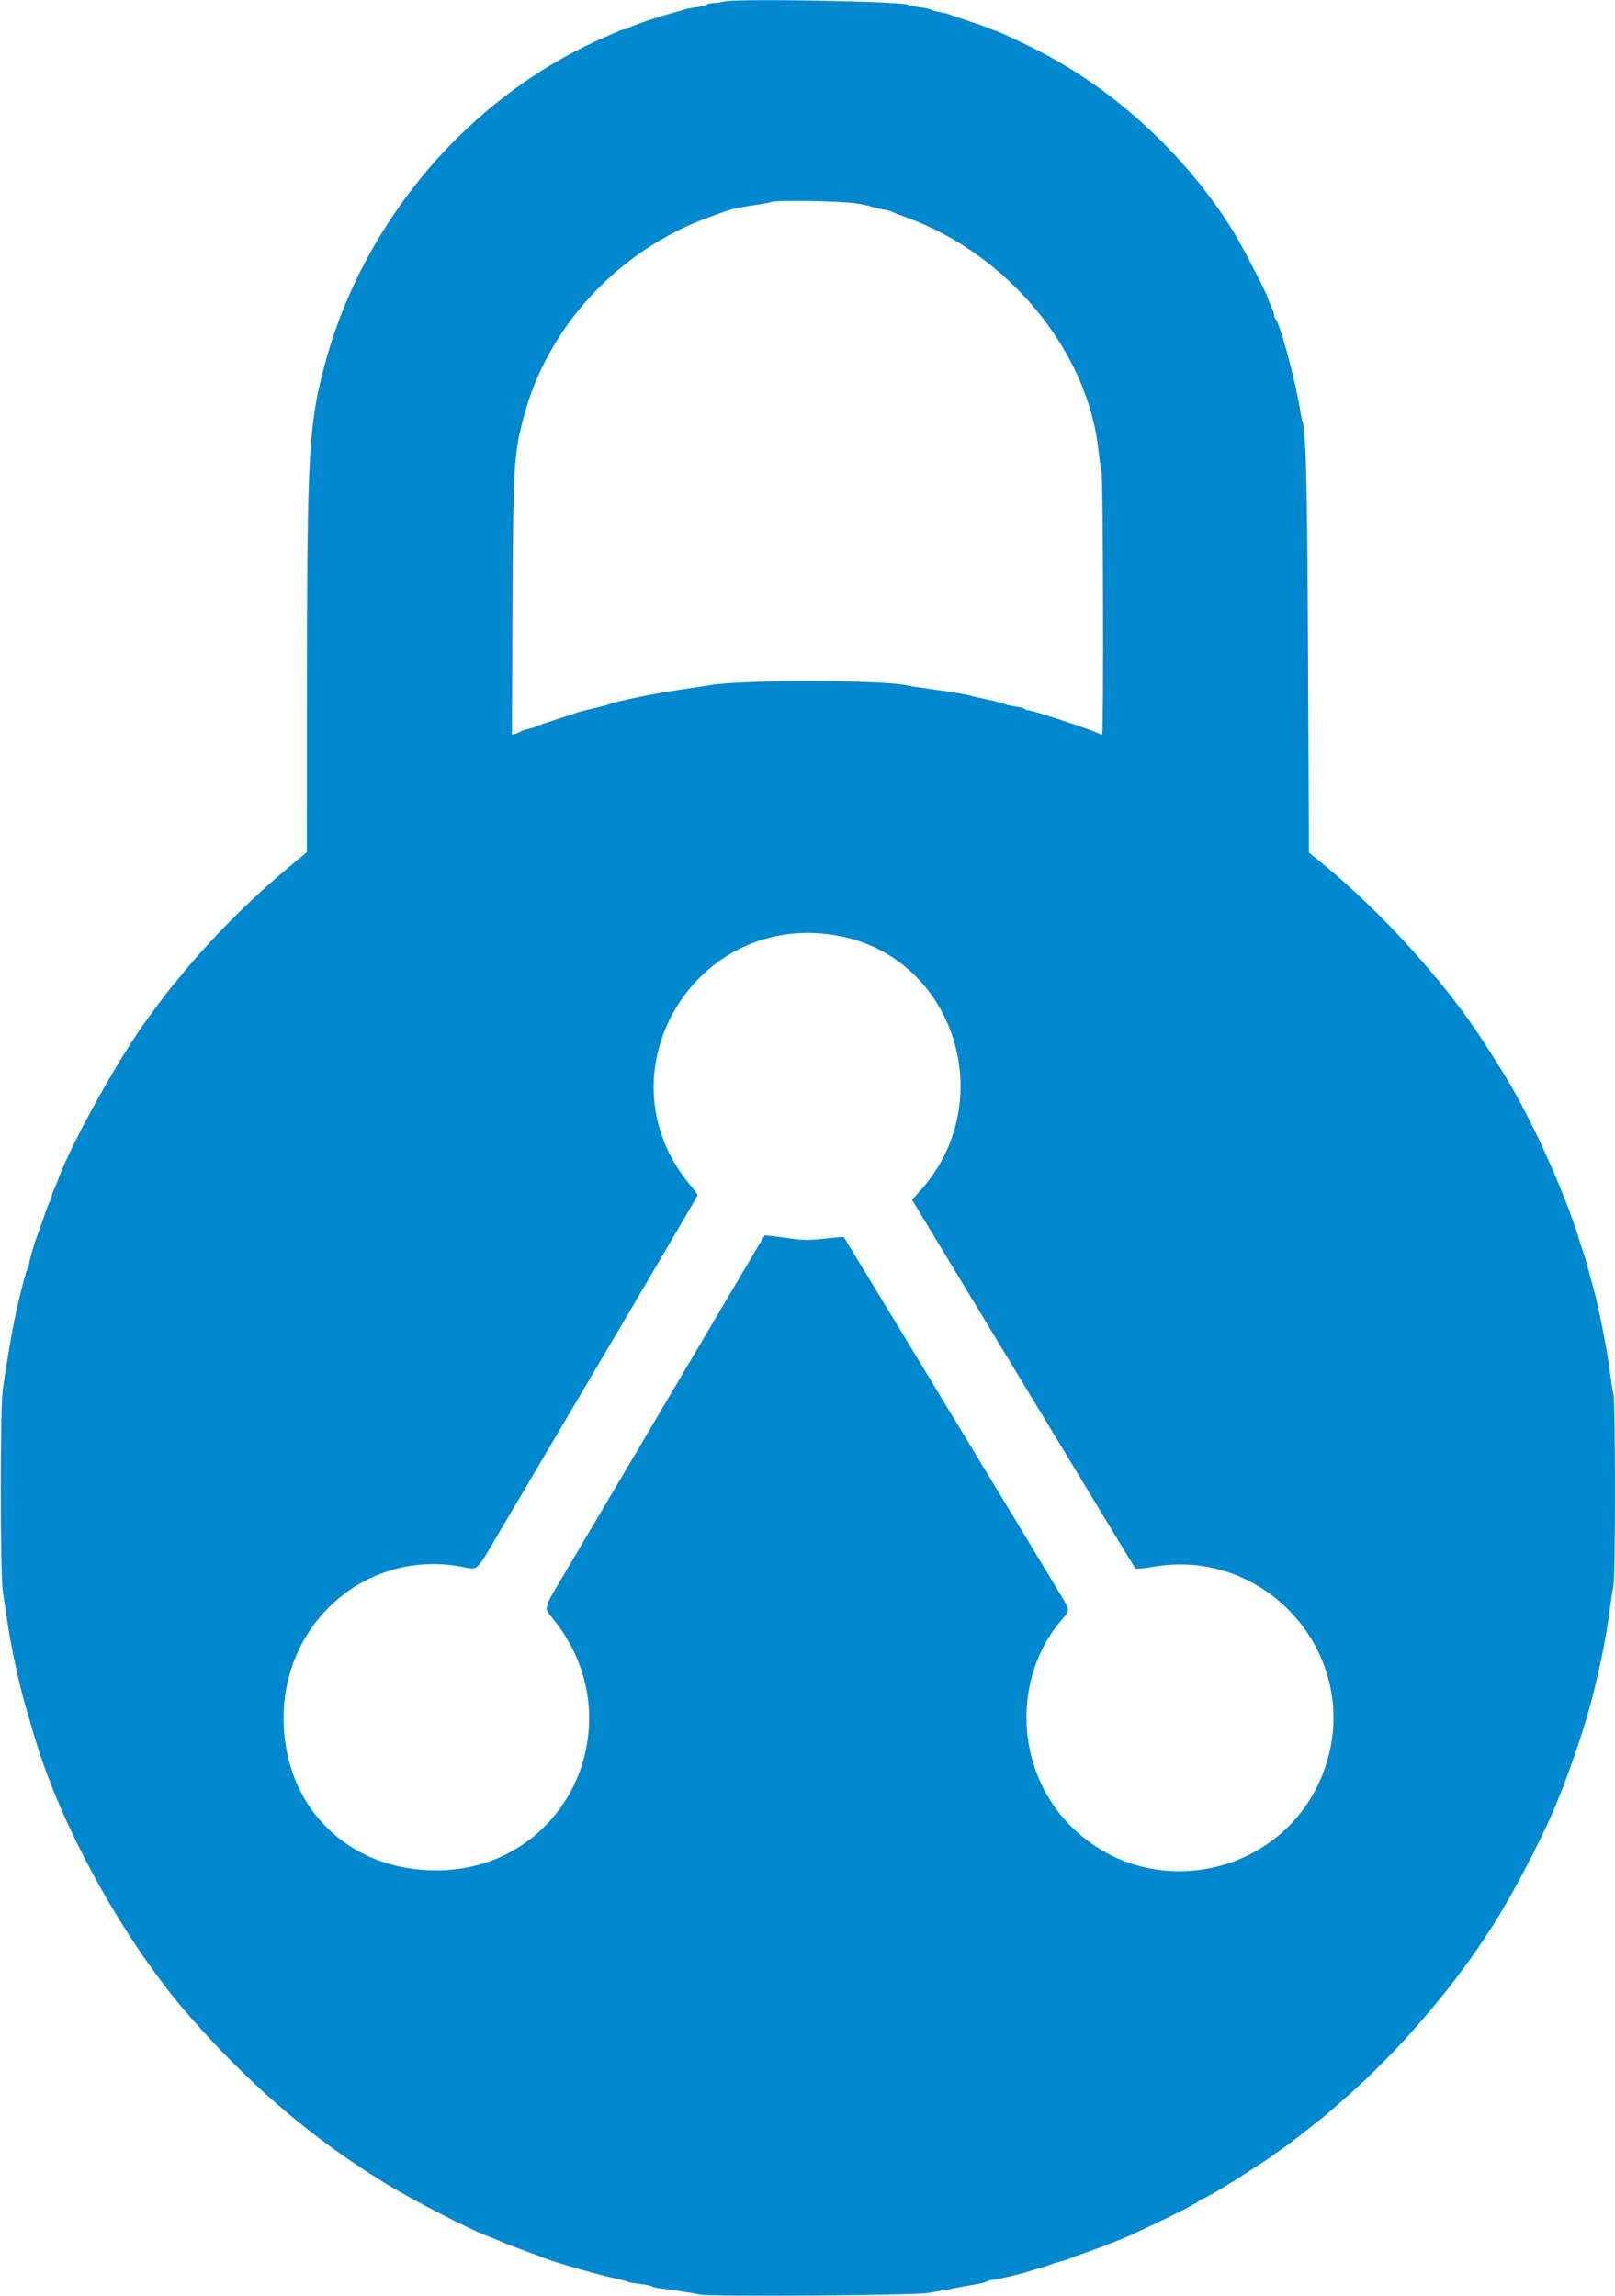 <svg 
  id="svg"
  version="1.1"
  width="400"
  height="568.847"
  viewBox="0 0 400 568.847"
  xmlns="http://www.w3.org/2000/svg"
  xmlns:xlink="http://www.w3.org/1999/xlink" >
  
  <g id="svgg">
    <path id="path1"
          d="M179.200 0.393 C 178.650 0.573,177.536 0.738,176.724 0.760 C 175.912 0.782,175.152 0.954,175.035 1.143 C 174.919 1.331,173.905 1.595,172.783 1.727 C 171.660 1.860,170.170 2.150,169.471 2.372 C 168.772 2.593,167.120 3.069,165.800 3.429 C 162.272 4.392,156.258 6.456,155.820 6.855 C 155.611 7.045,155.188 7.200,154.880 7.200 C 154.573 7.200,153.754 7.457,153.060 7.771 C 152.367 8.085,150.900 8.733,149.800 9.212 C 116.437 23.717,90.197 54.320,80.527 90.000 C 76.492 104.890,76.071 112.137,76.031 167.460 L 76.000 211.120 71.700 214.692 C 61.929 222.809,51.944 232.866,44.400 242.187 C 43.190 243.682,42.020 245.107,41.800 245.353 C 41.580 245.599,40.603 246.880,39.630 248.200 C 38.656 249.520,37.390 251.230,36.818 252.000 C 29.848 261.371,17.837 282.852,14.563 291.800 C 14.160 292.900,13.600 294.250,13.318 294.800 C 13.036 295.350,12.804 296.079,12.802 296.420 C 12.801 296.761,12.645 297.211,12.455 297.420 C 12.265 297.629,11.530 299.510,10.822 301.600 C 10.114 303.690,9.383 305.760,9.198 306.200 C 8.650 307.503,7.200 312.490,7.200 313.073 C 7.200 313.369,7.027 313.923,6.816 314.305 C 6.605 314.687,6.045 316.530,5.572 318.400 C 3.530 326.472,2.672 331.005,0.691 344.200 C 0.020 348.669,0.024 389.763,0.695 394.200 C 0.962 395.960,1.446 399.200,1.771 401.400 C 2.399 405.646,3.152 409.625,4.192 414.200 C 5.338 419.242,5.656 420.448,7.381 426.300 C 7.721 427.455,8.252 429.255,8.560 430.300 C 15.210 452.878,30.997 481.311,47.034 499.593 C 62.068 516.731,77.098 529.589,94.956 540.591 C 102.312 545.123,116.553 552.459,121.400 554.214 C 122.500 554.612,123.580 555.057,123.800 555.202 C 124.020 555.347,126.540 556.326,129.400 557.378 C 132.260 558.429,134.960 559.435,135.400 559.613 C 137.883 560.617,148.977 563.764,152.800 564.548 C 154.010 564.797,155.180 565.115,155.400 565.254 C 155.620 565.394,156.970 565.640,158.400 565.799 C 159.830 565.959,161.180 566.229,161.400 566.400 C 161.620 566.570,162.520 566.796,163.400 566.900 C 166.044 567.214,171.269 568.023,173.400 568.449 C 176.178 569.003,226.073 568.667,229.800 568.069 C 231.340 567.822,234.040 567.334,235.800 566.984 C 237.560 566.634,240.080 566.175,241.400 565.964 C 242.720 565.752,244.113 565.404,244.495 565.190 C 244.877 564.975,245.482 564.800,245.840 564.800 C 246.567 564.800,252.848 563.356,254.400 562.832 C 254.950 562.646,256.480 562.181,257.800 561.797 C 259.120 561.414,260.476 560.966,260.813 560.801 C 261.150 560.636,262.044 560.366,262.800 560.200 C 263.556 560.034,264.450 559.751,264.787 559.570 C 265.124 559.390,266.480 558.881,267.800 558.440 C 269.120 557.999,271.100 557.293,272.200 556.871 C 275.730 555.519,278.578 554.388,279.400 554.012 C 289.032 549.611,296.882 545.665,297.133 545.100 C 297.207 544.935,297.445 544.800,297.663 544.800 C 298.119 544.800,302.552 542.256,306.500 539.729 C 311.921 536.258,315.005 534.234,315.200 534.018 C 315.310 533.897,316.203 533.258,317.183 532.599 C 318.164 531.939,320.054 530.544,321.383 529.498 C 327.499 524.683,328.613 523.799,328.800 523.606 C 328.910 523.493,330.350 522.234,332.000 520.808 C 346.909 507.925,361.689 490.481,371.487 474.200 C 375.660 467.266,380.747 457.514,384.166 449.897 C 387.852 441.684,392.533 428.086,394.664 419.400 C 396.760 410.858,397.925 404.852,398.774 398.200 C 399.027 396.220,399.406 393.832,399.617 392.894 C 400.122 390.644,400.122 347.756,399.617 345.506 C 399.406 344.568,399.028 342.180,398.777 340.200 C 398.525 338.220,398.165 335.790,397.976 334.800 C 397.786 333.810,397.363 331.560,397.035 329.800 C 396.450 326.654,395.517 322.368,394.990 320.400 C 392.895 312.582,392.303 310.476,392.009 309.800 C 391.818 309.360,391.347 307.920,390.962 306.600 C 389.222 300.625,384.386 288.795,380.251 280.400 C 375.885 271.537,373.692 267.721,367.262 257.800 C 357.682 243.020,342.020 225.763,327.187 213.643 L 324.200 211.203 323.975 163.301 C 323.765 118.536,323.493 107.214,322.556 104.262 C 322.426 103.852,322.169 102.591,321.984 101.458 C 320.715 93.668,317.016 80.083,315.845 78.912 C 315.710 78.777,315.594 78.382,315.586 78.033 C 315.579 77.685,315.225 76.680,314.800 75.800 C 314.375 74.920,314.021 74.043,314.014 73.851 C 313.985 73.125,307.612 60.811,305.485 57.372 C 293.837 38.541,276.191 22.210,256.961 12.462 C 252.821 10.364,246.893 7.600,246.531 7.600 C 246.416 7.600,245.754 7.346,245.060 7.035 C 244.367 6.724,242.000 5.889,239.800 5.179 C 237.600 4.470,235.523 3.756,235.185 3.594 C 234.846 3.432,233.766 3.166,232.785 3.004 C 231.803 2.842,230.820 2.567,230.600 2.393 C 230.380 2.219,229.120 1.948,227.800 1.789 C 226.480 1.631,225.220 1.364,225.000 1.196 C 223.847 0.315,181.696 -0.424,179.200 0.393 M211.800 50.361 C 213.560 50.618,215.360 50.991,215.800 51.191 C 216.240 51.391,217.403 51.677,218.385 51.827 C 219.366 51.976,220.446 52.245,220.785 52.425 C 221.123 52.604,222.750 53.236,224.400 53.830 C 249.640 62.914,269.457 86.933,272.064 111.600 C 272.261 113.470,272.598 115.768,272.812 116.706 C 273.231 118.546,273.375 182.000,272.960 182.000 C 272.829 182.000,272.154 181.740,271.460 181.421 C 269.310 180.434,255.743 176.000,254.872 176.000 C 254.418 176.000,253.951 175.844,253.833 175.653 C 253.715 175.462,252.698 175.183,251.574 175.034 C 250.450 174.885,249.231 174.612,248.865 174.426 C 248.499 174.241,246.760 173.785,245.000 173.413 C 243.240 173.041,241.170 172.566,240.400 172.358 C 238.830 171.933,235.707 171.416,229.800 170.604 C 227.600 170.302,225.350 169.948,224.800 169.817 C 218.704 168.371,182.861 168.361,175.400 169.803 C 174.740 169.931,172.400 170.287,170.200 170.595 C 163.500 171.533,152.836 173.657,151.000 174.421 C 150.560 174.604,149.390 174.932,148.400 175.150 C 145.743 175.735,143.108 176.427,142.200 176.777 C 141.760 176.946,139.510 177.689,137.200 178.428 C 134.890 179.167,132.820 179.892,132.600 180.040 C 132.380 180.187,131.570 180.439,130.800 180.600 C 130.030 180.761,129.220 181.030,129.000 181.197 C 128.780 181.365,128.193 181.627,127.695 181.780 L 126.791 182.057 126.945 150.128 C 127.116 114.949,127.260 112.531,129.737 103.200 C 135.681 80.813,153.205 61.946,175.600 53.821 C 177.250 53.223,179.050 52.568,179.600 52.367 C 181.020 51.846,184.141 51.195,187.400 50.740 C 188.940 50.524,190.650 50.195,191.200 50.009 C 192.599 49.534,207.928 49.796,211.800 50.361 M207.794 231.857 C 236.396 237.275,247.774 272.815,227.982 294.916 L 225.908 297.231 230.288 304.516 C 232.697 308.522,241.924 323.770,250.793 338.400 C 259.661 353.030,270.065 370.220,273.912 376.600 C 277.759 382.980,281.047 388.355,281.217 388.544 C 281.388 388.733,283.253 388.576,285.373 388.195 C 313.749 383.085,337.359 410.186,328.324 437.496 C 319.325 464.699,284.524 472.536,264.669 451.831 C 251.428 438.024,250.682 415.568,262.989 401.243 C 265.132 398.748,265.218 399.277,261.711 393.441 C 256.146 384.181,209.123 306.594,209.000 306.469 C 208.930 306.398,206.771 306.569,204.202 306.851 C 200.056 307.306,198.972 307.283,194.535 306.646 C 191.787 306.251,189.467 306.000,189.380 306.087 C 189.219 306.248,184.356 314.463,158.413 358.400 C 150.424 371.930,141.933 386.281,139.544 390.292 C 134.598 398.594,134.687 398.267,136.731 400.744 C 157.629 426.067,140.699 463.226,108.200 463.366 C 86.176 463.460,70.212 447.580,70.236 425.600 C 70.262 401.510,91.198 383.753,114.393 388.148 C 118.565 388.939,117.669 389.783,123.892 379.200 C 126.545 374.690,138.634 354.204,150.757 333.675 C 162.881 313.146,172.795 296.226,172.790 296.075 C 172.784 295.924,171.929 294.777,170.890 293.527 C 147.865 265.839,172.231 225.122,207.794 231.857 "
          stroke="none"
          fill="#0088cf"
          fill-rule="evenodd">
    </path>
  </g>
</svg>
